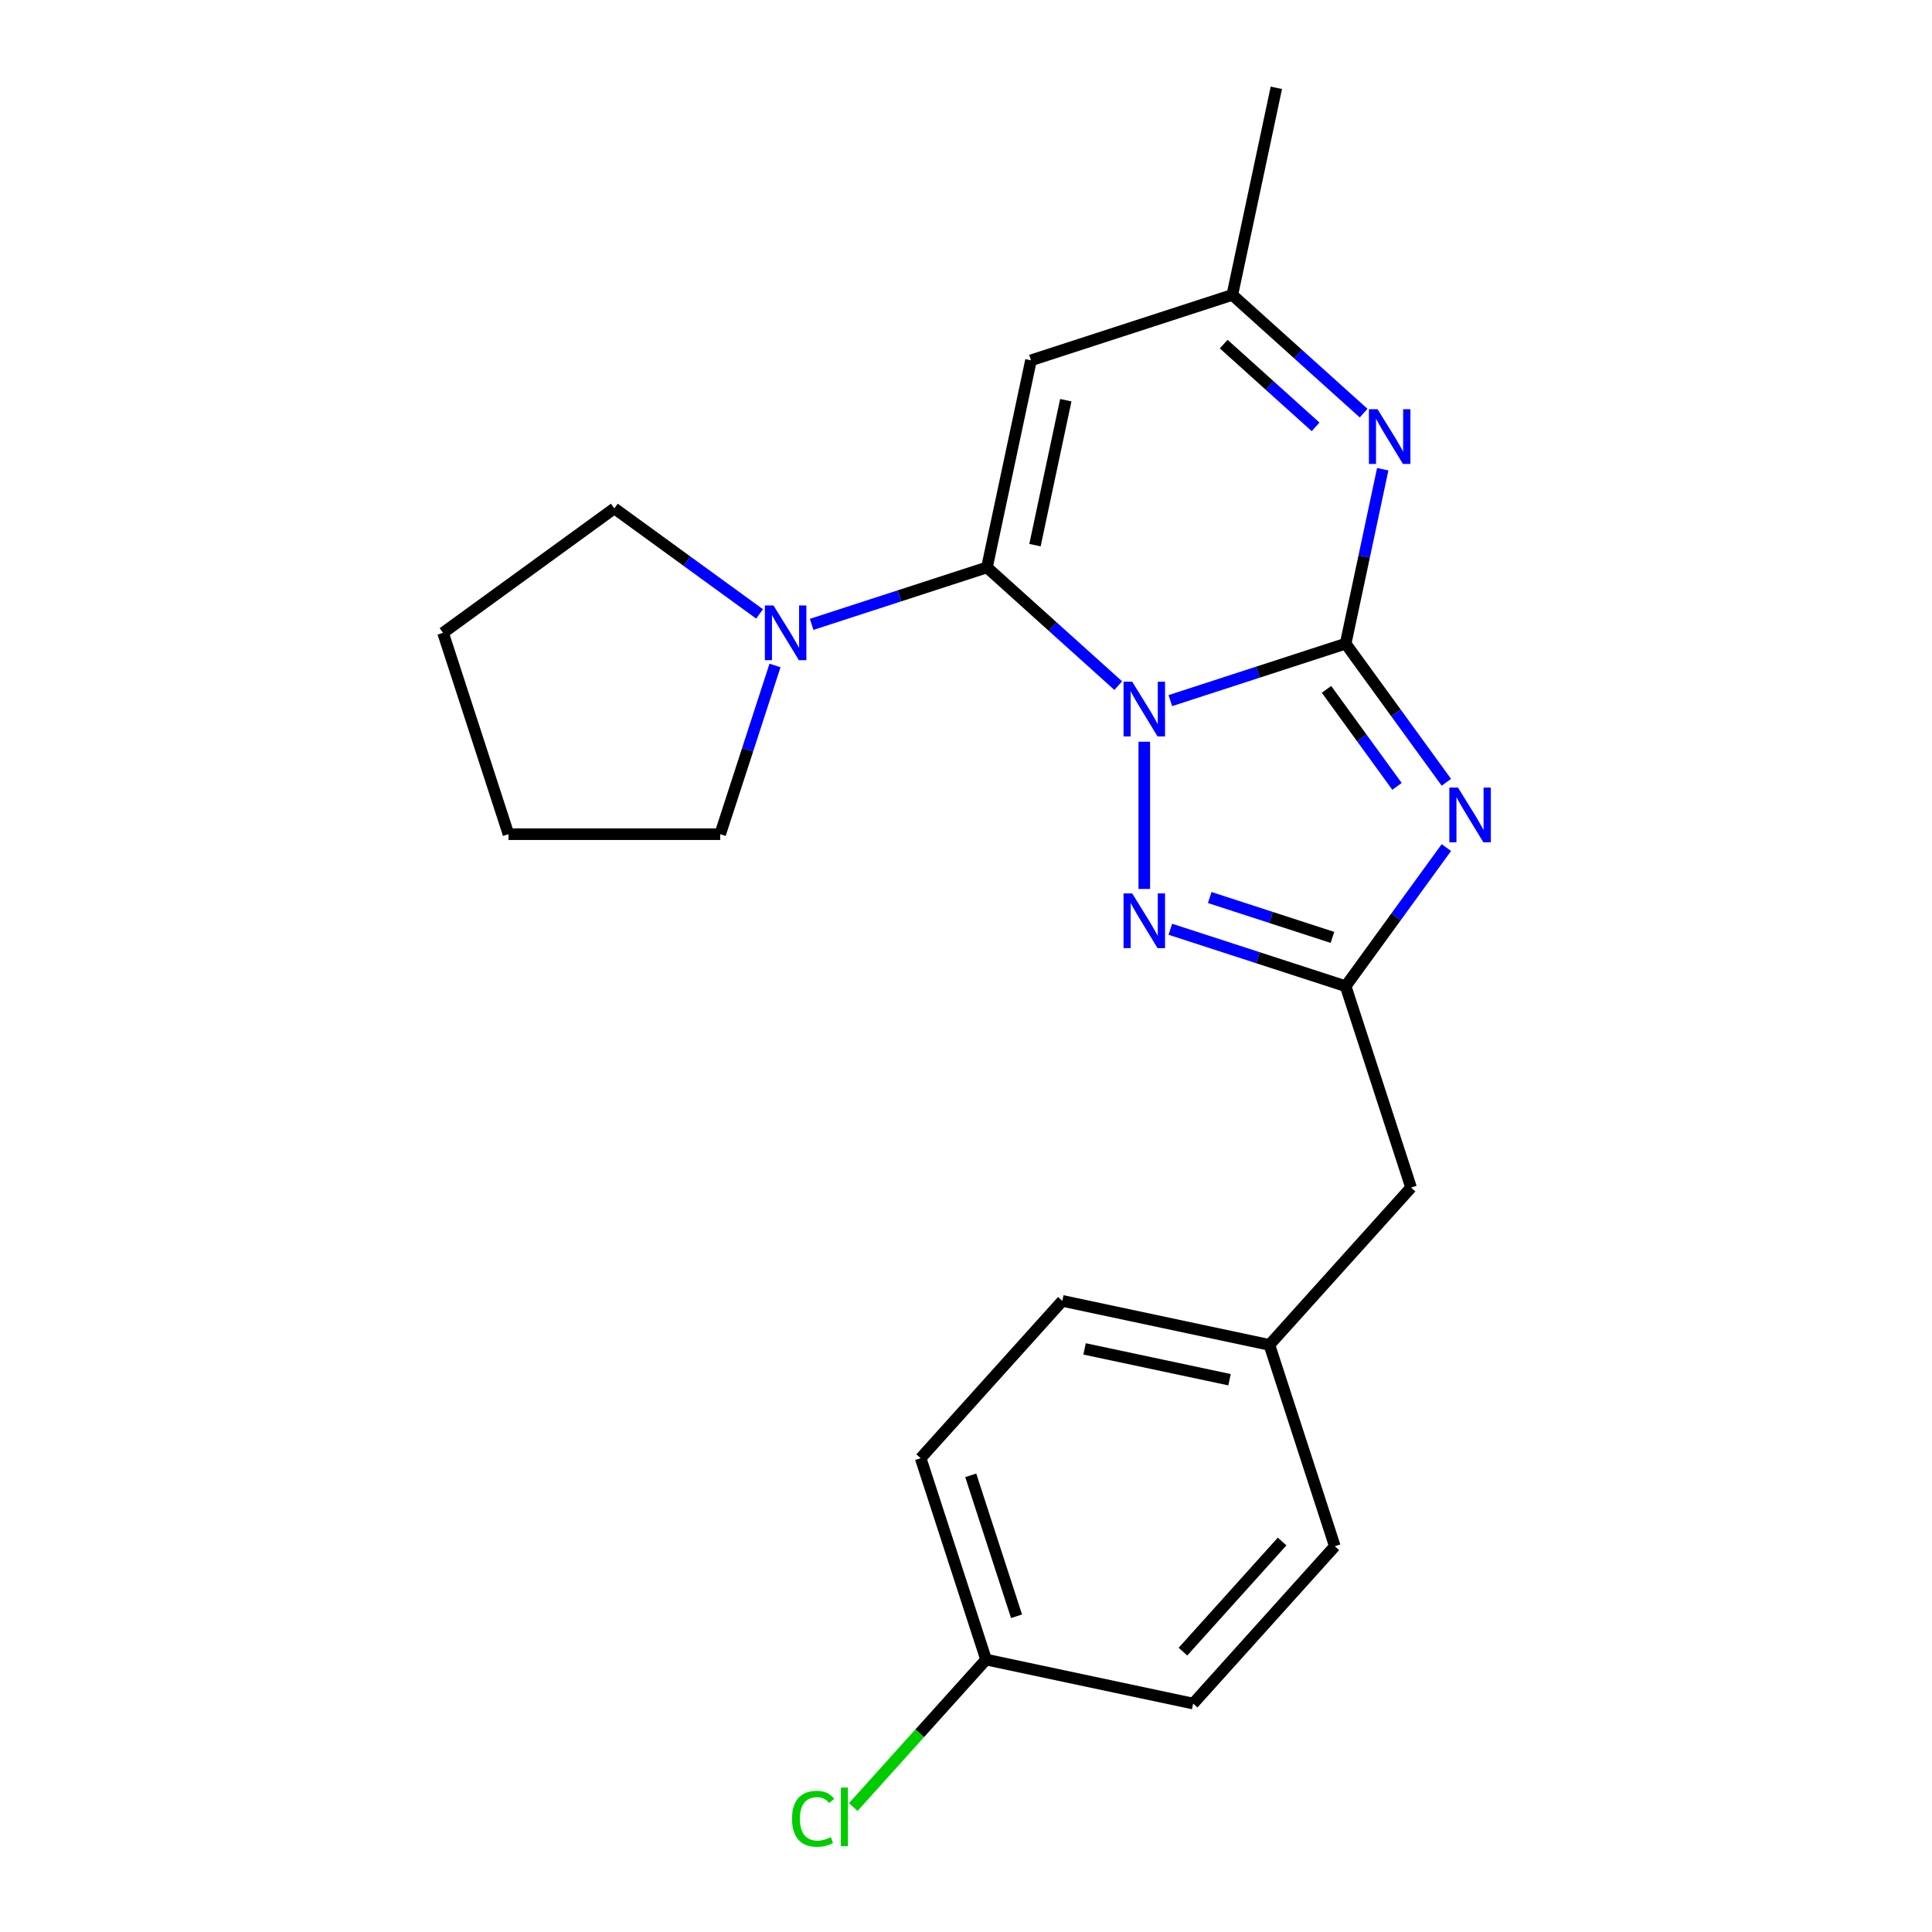 <?xml version='1.0' encoding='iso-8859-1'?>
<svg version='1.1' baseProfile='full'
              xmlns='http://www.w3.org/2000/svg'
                      xmlns:rdkit='http://www.rdkit.org/xml'
                      xmlns:xlink='http://www.w3.org/1999/xlink'
                  xml:space='preserve'
width='1000px' height='1000px' viewBox='0 0 1000 1000'>
<!-- END OF HEADER -->
<rect style='opacity:1.0;fill:#FFFFFF;stroke:none' width='1000' height='1000' x='0' y='0'> </rect>
<path class='bond-0' d='M 605.765,362.637 L 651.135,347.896' style='fill:none;fill-rule:evenodd;stroke:#0000FF;stroke-width:6px;stroke-linecap:butt;stroke-linejoin:miter;stroke-opacity:1' />
<path class='bond-0' d='M 651.135,347.896 L 696.504,333.154' style='fill:none;fill-rule:evenodd;stroke:#000000;stroke-width:6px;stroke-linecap:butt;stroke-linejoin:miter;stroke-opacity:1' />
<path class='bond-1' d='M 578.806,354.88 L 544.828,324.286' style='fill:none;fill-rule:evenodd;stroke:#0000FF;stroke-width:6px;stroke-linecap:butt;stroke-linejoin:miter;stroke-opacity:1' />
<path class='bond-1' d='M 544.828,324.286 L 510.85,293.692' style='fill:none;fill-rule:evenodd;stroke:#000000;stroke-width:6px;stroke-linecap:butt;stroke-linejoin:miter;stroke-opacity:1' />
<path class='bond-3' d='M 592.285,383.916 L 592.285,460.122' style='fill:none;fill-rule:evenodd;stroke:#0000FF;stroke-width:6px;stroke-linecap:butt;stroke-linejoin:miter;stroke-opacity:1' />
<path class='bond-2' d='M 696.504,333.154 L 722.57,369.031' style='fill:none;fill-rule:evenodd;stroke:#000000;stroke-width:6px;stroke-linecap:butt;stroke-linejoin:miter;stroke-opacity:1' />
<path class='bond-2' d='M 722.57,369.031 L 748.637,404.908' style='fill:none;fill-rule:evenodd;stroke:#0000FF;stroke-width:6px;stroke-linecap:butt;stroke-linejoin:miter;stroke-opacity:1' />
<path class='bond-2' d='M 686.593,356.799 L 704.84,381.913' style='fill:none;fill-rule:evenodd;stroke:#000000;stroke-width:6px;stroke-linecap:butt;stroke-linejoin:miter;stroke-opacity:1' />
<path class='bond-2' d='M 704.84,381.913 L 723.086,407.027' style='fill:none;fill-rule:evenodd;stroke:#0000FF;stroke-width:6px;stroke-linecap:butt;stroke-linejoin:miter;stroke-opacity:1' />
<path class='bond-4' d='M 696.504,333.154 L 706.1,288.01' style='fill:none;fill-rule:evenodd;stroke:#000000;stroke-width:6px;stroke-linecap:butt;stroke-linejoin:miter;stroke-opacity:1' />
<path class='bond-4' d='M 706.1,288.01 L 715.695,242.866' style='fill:none;fill-rule:evenodd;stroke:#0000FF;stroke-width:6px;stroke-linecap:butt;stroke-linejoin:miter;stroke-opacity:1' />
<path class='bond-6' d='M 510.85,293.692 L 533.633,186.505' style='fill:none;fill-rule:evenodd;stroke:#000000;stroke-width:6px;stroke-linecap:butt;stroke-linejoin:miter;stroke-opacity:1' />
<path class='bond-6' d='M 535.705,282.171 L 551.653,207.139' style='fill:none;fill-rule:evenodd;stroke:#000000;stroke-width:6px;stroke-linecap:butt;stroke-linejoin:miter;stroke-opacity:1' />
<path class='bond-7' d='M 510.85,293.692 L 465.48,308.434' style='fill:none;fill-rule:evenodd;stroke:#000000;stroke-width:6px;stroke-linecap:butt;stroke-linejoin:miter;stroke-opacity:1' />
<path class='bond-7' d='M 465.48,308.434 L 420.111,323.175' style='fill:none;fill-rule:evenodd;stroke:#0000FF;stroke-width:6px;stroke-linecap:butt;stroke-linejoin:miter;stroke-opacity:1' />
<path class='bond-22' d='M 748.637,438.707 L 722.57,474.584' style='fill:none;fill-rule:evenodd;stroke:#0000FF;stroke-width:6px;stroke-linecap:butt;stroke-linejoin:miter;stroke-opacity:1' />
<path class='bond-22' d='M 722.57,474.584 L 696.504,510.462' style='fill:none;fill-rule:evenodd;stroke:#000000;stroke-width:6px;stroke-linecap:butt;stroke-linejoin:miter;stroke-opacity:1' />
<path class='bond-5' d='M 605.765,480.979 L 651.135,495.72' style='fill:none;fill-rule:evenodd;stroke:#0000FF;stroke-width:6px;stroke-linecap:butt;stroke-linejoin:miter;stroke-opacity:1' />
<path class='bond-5' d='M 651.135,495.72 L 696.504,510.462' style='fill:none;fill-rule:evenodd;stroke:#000000;stroke-width:6px;stroke-linecap:butt;stroke-linejoin:miter;stroke-opacity:1' />
<path class='bond-5' d='M 626.148,464.557 L 657.907,474.876' style='fill:none;fill-rule:evenodd;stroke:#0000FF;stroke-width:6px;stroke-linecap:butt;stroke-linejoin:miter;stroke-opacity:1' />
<path class='bond-5' d='M 657.907,474.876 L 689.666,485.195' style='fill:none;fill-rule:evenodd;stroke:#000000;stroke-width:6px;stroke-linecap:butt;stroke-linejoin:miter;stroke-opacity:1' />
<path class='bond-23' d='M 705.808,213.83 L 671.83,183.236' style='fill:none;fill-rule:evenodd;stroke:#0000FF;stroke-width:6px;stroke-linecap:butt;stroke-linejoin:miter;stroke-opacity:1' />
<path class='bond-23' d='M 671.83,183.236 L 637.852,152.642' style='fill:none;fill-rule:evenodd;stroke:#000000;stroke-width:6px;stroke-linecap:butt;stroke-linejoin:miter;stroke-opacity:1' />
<path class='bond-23' d='M 680.95,220.939 L 657.165,199.523' style='fill:none;fill-rule:evenodd;stroke:#0000FF;stroke-width:6px;stroke-linecap:butt;stroke-linejoin:miter;stroke-opacity:1' />
<path class='bond-23' d='M 657.165,199.523 L 633.381,178.107' style='fill:none;fill-rule:evenodd;stroke:#000000;stroke-width:6px;stroke-linecap:butt;stroke-linejoin:miter;stroke-opacity:1' />
<path class='bond-9' d='M 696.504,510.462 L 730.367,614.68' style='fill:none;fill-rule:evenodd;stroke:#000000;stroke-width:6px;stroke-linecap:butt;stroke-linejoin:miter;stroke-opacity:1' />
<path class='bond-8' d='M 533.633,186.505 L 637.852,152.642' style='fill:none;fill-rule:evenodd;stroke:#000000;stroke-width:6px;stroke-linecap:butt;stroke-linejoin:miter;stroke-opacity:1' />
<path class='bond-17' d='M 401.14,344.454 L 386.954,388.114' style='fill:none;fill-rule:evenodd;stroke:#0000FF;stroke-width:6px;stroke-linecap:butt;stroke-linejoin:miter;stroke-opacity:1' />
<path class='bond-17' d='M 386.954,388.114 L 372.769,431.774' style='fill:none;fill-rule:evenodd;stroke:#000000;stroke-width:6px;stroke-linecap:butt;stroke-linejoin:miter;stroke-opacity:1' />
<path class='bond-18' d='M 393.152,317.761 L 355.565,290.453' style='fill:none;fill-rule:evenodd;stroke:#0000FF;stroke-width:6px;stroke-linecap:butt;stroke-linejoin:miter;stroke-opacity:1' />
<path class='bond-18' d='M 355.565,290.453 L 317.978,263.144' style='fill:none;fill-rule:evenodd;stroke:#000000;stroke-width:6px;stroke-linecap:butt;stroke-linejoin:miter;stroke-opacity:1' />
<path class='bond-19' d='M 637.852,152.642 L 660.636,45.455' style='fill:none;fill-rule:evenodd;stroke:#000000;stroke-width:6px;stroke-linecap:butt;stroke-linejoin:miter;stroke-opacity:1' />
<path class='bond-10' d='M 730.367,614.68 L 657.042,696.116' style='fill:none;fill-rule:evenodd;stroke:#000000;stroke-width:6px;stroke-linecap:butt;stroke-linejoin:miter;stroke-opacity:1' />
<path class='bond-15' d='M 657.042,696.116 L 690.905,800.334' style='fill:none;fill-rule:evenodd;stroke:#000000;stroke-width:6px;stroke-linecap:butt;stroke-linejoin:miter;stroke-opacity:1' />
<path class='bond-16' d='M 657.042,696.116 L 549.855,673.332' style='fill:none;fill-rule:evenodd;stroke:#000000;stroke-width:6px;stroke-linecap:butt;stroke-linejoin:miter;stroke-opacity:1' />
<path class='bond-16' d='M 636.407,714.136 L 561.376,698.187' style='fill:none;fill-rule:evenodd;stroke:#000000;stroke-width:6px;stroke-linecap:butt;stroke-linejoin:miter;stroke-opacity:1' />
<path class='bond-11' d='M 510.393,858.986 L 476.53,754.768' style='fill:none;fill-rule:evenodd;stroke:#000000;stroke-width:6px;stroke-linecap:butt;stroke-linejoin:miter;stroke-opacity:1' />
<path class='bond-11' d='M 526.157,836.581 L 502.453,763.628' style='fill:none;fill-rule:evenodd;stroke:#000000;stroke-width:6px;stroke-linecap:butt;stroke-linejoin:miter;stroke-opacity:1' />
<path class='bond-12' d='M 510.393,858.986 L 476.02,897.161' style='fill:none;fill-rule:evenodd;stroke:#000000;stroke-width:6px;stroke-linecap:butt;stroke-linejoin:miter;stroke-opacity:1' />
<path class='bond-12' d='M 476.02,897.161 L 441.648,935.335' style='fill:none;fill-rule:evenodd;stroke:#00CC00;stroke-width:6px;stroke-linecap:butt;stroke-linejoin:miter;stroke-opacity:1' />
<path class='bond-25' d='M 510.393,858.986 L 617.58,881.77' style='fill:none;fill-rule:evenodd;stroke:#000000;stroke-width:6px;stroke-linecap:butt;stroke-linejoin:miter;stroke-opacity:1' />
<path class='bond-13' d='M 617.58,881.77 L 690.905,800.334' style='fill:none;fill-rule:evenodd;stroke:#000000;stroke-width:6px;stroke-linecap:butt;stroke-linejoin:miter;stroke-opacity:1' />
<path class='bond-13' d='M 612.292,854.889 L 663.619,797.885' style='fill:none;fill-rule:evenodd;stroke:#000000;stroke-width:6px;stroke-linecap:butt;stroke-linejoin:miter;stroke-opacity:1' />
<path class='bond-14' d='M 476.53,754.768 L 549.855,673.332' style='fill:none;fill-rule:evenodd;stroke:#000000;stroke-width:6px;stroke-linecap:butt;stroke-linejoin:miter;stroke-opacity:1' />
<path class='bond-21' d='M 372.769,431.774 L 263.187,431.774' style='fill:none;fill-rule:evenodd;stroke:#000000;stroke-width:6px;stroke-linecap:butt;stroke-linejoin:miter;stroke-opacity:1' />
<path class='bond-20' d='M 317.978,263.144 L 229.324,327.555' style='fill:none;fill-rule:evenodd;stroke:#000000;stroke-width:6px;stroke-linecap:butt;stroke-linejoin:miter;stroke-opacity:1' />
<path class='bond-24' d='M 229.324,327.555 L 263.187,431.774' style='fill:none;fill-rule:evenodd;stroke:#000000;stroke-width:6px;stroke-linecap:butt;stroke-linejoin:miter;stroke-opacity:1' />
<path  class='atom-0' d='M 586.025 352.857
L 595.305 367.857
Q 596.225 369.337, 597.705 372.017
Q 599.185 374.697, 599.265 374.857
L 599.265 352.857
L 603.025 352.857
L 603.025 381.177
L 599.145 381.177
L 589.185 364.777
Q 588.025 362.857, 586.785 360.657
Q 585.585 358.457, 585.225 357.777
L 585.225 381.177
L 581.545 381.177
L 581.545 352.857
L 586.025 352.857
' fill='#0000FF'/>
<path  class='atom-3' d='M 754.655 407.648
L 763.935 422.648
Q 764.855 424.128, 766.335 426.808
Q 767.815 429.488, 767.895 429.648
L 767.895 407.648
L 771.655 407.648
L 771.655 435.968
L 767.775 435.968
L 757.815 419.568
Q 756.655 417.648, 755.415 415.448
Q 754.215 413.248, 753.855 412.568
L 753.855 435.968
L 750.175 435.968
L 750.175 407.648
L 754.655 407.648
' fill='#0000FF'/>
<path  class='atom-4' d='M 586.025 462.439
L 595.305 477.439
Q 596.225 478.919, 597.705 481.599
Q 599.185 484.279, 599.265 484.439
L 599.265 462.439
L 603.025 462.439
L 603.025 490.759
L 599.145 490.759
L 589.185 474.359
Q 588.025 472.439, 586.785 470.239
Q 585.585 468.039, 585.225 467.359
L 585.225 490.759
L 581.545 490.759
L 581.545 462.439
L 586.025 462.439
' fill='#0000FF'/>
<path  class='atom-5' d='M 713.027 211.807
L 722.307 226.807
Q 723.227 228.287, 724.707 230.967
Q 726.187 233.647, 726.267 233.807
L 726.267 211.807
L 730.027 211.807
L 730.027 240.127
L 726.147 240.127
L 716.187 223.727
Q 715.027 221.807, 713.787 219.607
Q 712.587 217.407, 712.227 216.727
L 712.227 240.127
L 708.547 240.127
L 708.547 211.807
L 713.027 211.807
' fill='#0000FF'/>
<path  class='atom-8' d='M 400.371 313.395
L 409.651 328.395
Q 410.571 329.875, 412.051 332.555
Q 413.531 335.235, 413.611 335.395
L 413.611 313.395
L 417.371 313.395
L 417.371 341.715
L 413.491 341.715
L 403.531 325.315
Q 402.371 323.395, 401.131 321.195
Q 399.931 318.995, 399.571 318.315
L 399.571 341.715
L 395.891 341.715
L 395.891 313.395
L 400.371 313.395
' fill='#0000FF'/>
<path  class='atom-13' d='M 409.948 941.402
Q 409.948 934.362, 413.228 930.682
Q 416.548 926.962, 422.828 926.962
Q 428.668 926.962, 431.788 931.082
L 429.148 933.242
Q 426.868 930.242, 422.828 930.242
Q 418.548 930.242, 416.268 933.122
Q 414.028 935.962, 414.028 941.402
Q 414.028 947.002, 416.348 949.882
Q 418.708 952.762, 423.268 952.762
Q 426.388 952.762, 430.028 950.882
L 431.148 953.882
Q 429.668 954.842, 427.428 955.402
Q 425.188 955.962, 422.708 955.962
Q 416.548 955.962, 413.228 952.202
Q 409.948 948.442, 409.948 941.402
' fill='#00CC00'/>
<path  class='atom-13' d='M 435.228 925.242
L 438.908 925.242
L 438.908 955.602
L 435.228 955.602
L 435.228 925.242
' fill='#00CC00'/>
</svg>
